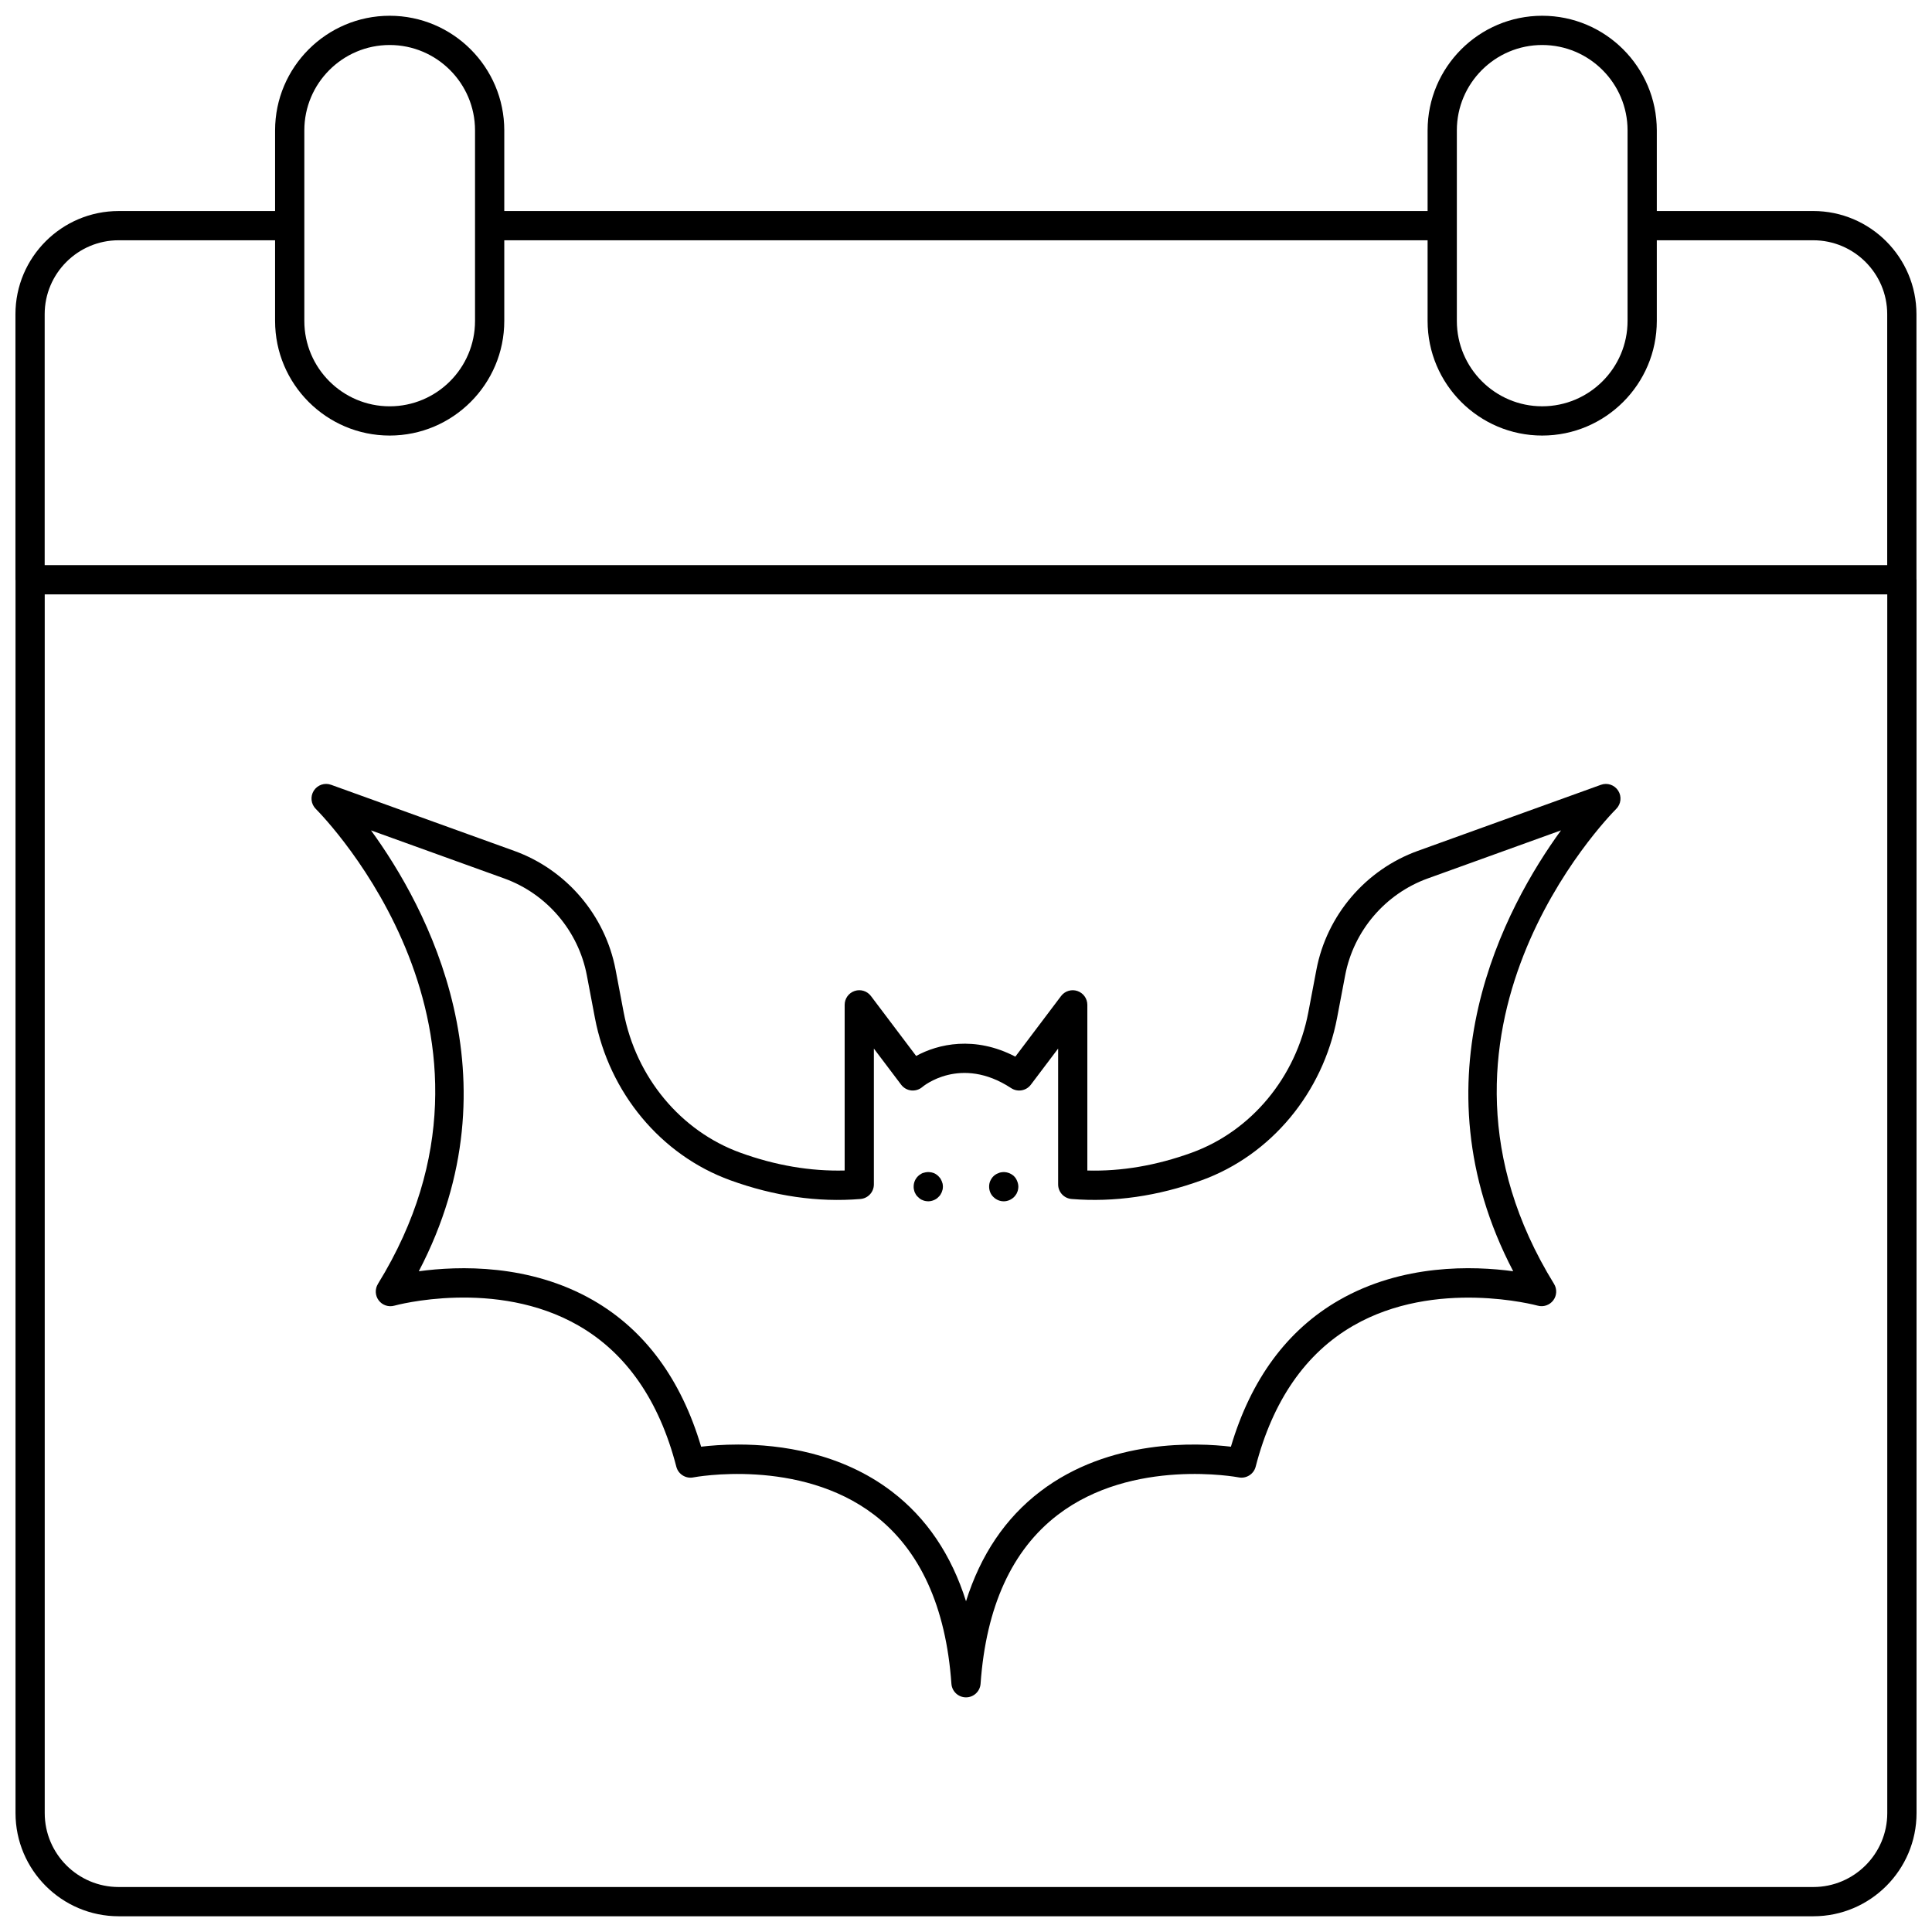 <?xml version="1.0" encoding="UTF-8"?>
<!-- Uploaded to: ICON Repo, www.svgrepo.com, Generator: ICON Repo Mixer Tools -->
<svg width="800px" height="800px" version="1.1" viewBox="144 144 512 512" xmlns="http://www.w3.org/2000/svg">
 <defs>
  <clipPath id="a">
   <path d="m148.09 148.09h503.81v503.81h-503.81z"/>
  </clipPath>
 </defs>
 <path d="m244.16 484.25c-0.836 1.359-0.758 3.094 0.203 4.367 0.961 1.277 2.606 1.832 4.144 1.398 0.27-0.078 26.871-7.336 48.801 5.281 12.672 7.289 21.395 19.875 25.926 37.398 0.512 1.992 2.516 3.227 4.5 2.832 0.277-0.055 28.074-5.281 47.953 9.93 12.117 9.277 19 24.336 20.449 44.762 0.145 2.027 1.832 3.602 3.863 3.602s3.719-1.574 3.863-3.602c1.449-20.426 8.328-35.488 20.449-44.762 19.871-15.207 47.676-9.988 47.953-9.934 1.992 0.395 3.988-0.844 4.5-2.832 4.527-17.504 13.227-30.078 25.871-37.371 21.848-12.605 48.586-5.383 48.855-5.309 1.539 0.43 3.18-0.133 4.141-1.402 0.957-1.273 1.039-3.004 0.203-4.363-41.156-66.793 14.113-123.5 16.484-125.88 1.277-1.285 1.5-3.285 0.527-4.816-0.977-1.527-2.867-2.191-4.586-1.566l-48.531 17.512c-13.832 4.988-24.129 17.062-26.867 31.504l-2.141 11.27c-3.269 17.215-15.109 31.473-30.895 37.203-9.336 3.391-18.652 4.984-27.668 4.727v-43.902c0-1.664-1.062-3.144-2.644-3.676-1.566-0.527-3.32 0.008-4.32 1.34l-12.117 16.059c-10.773-5.613-20.508-3.359-26.285-0.18l-11.984-15.883c-1.004-1.332-2.738-1.867-4.32-1.34-1.582 0.531-2.644 2.008-2.644 3.676v43.902c-9.07 0.23-18.34-1.336-27.672-4.727-15.785-5.731-27.625-19.988-30.895-37.203l-2.137-11.27c-2.742-14.445-13.039-26.516-26.863-31.504l-48.535-17.512c-1.719-0.625-3.609 0.039-4.586 1.566-0.973 1.531-0.754 3.531 0.527 4.816 2.363 2.387 57.633 59.09 16.477 125.88zm33.477-107.45c11.258 4.062 19.641 13.895 21.879 25.66l2.137 11.27c3.777 19.891 17.52 36.383 35.863 43.043 11.621 4.219 23.234 5.906 34.508 4.973 2.012-0.164 3.562-1.844 3.562-3.863v-36l7.231 9.578c0.645 0.855 1.617 1.406 2.684 1.52 1.062 0.105 2.129-0.223 2.945-0.926 0.094-0.09 10.094-8.508 23.52 0.309 1.711 1.125 3.992 0.723 5.219-0.906l7.231-9.578v36c0 2.016 1.547 3.699 3.562 3.863 11.277 0.922 22.891-0.754 34.508-4.973 18.34-6.66 32.082-23.156 35.859-43.043l2.141-11.27c2.234-11.766 10.617-21.594 21.883-25.66l35.312-12.742c-14.723 20.238-39.418 65.668-12.664 116.84-10.637-1.441-29.363-1.996-46.188 7.684-13.699 7.883-23.32 20.926-28.625 38.812-8.84-1.059-32.145-2.176-50.547 11.879-9.199 7.023-15.773 16.762-19.652 29.078-3.883-12.32-10.457-22.059-19.656-29.082-13.484-10.293-29.598-12.449-40.719-12.449-4.066 0-7.461 0.289-9.824 0.57-5.305-17.883-14.926-30.93-28.625-38.812-16.836-9.668-35.562-9.121-46.195-7.676 26.754-51.172 2.059-96.598-12.664-116.84z"/>
 <path d="m410 462.36c1.008 0 2.012-0.426 2.75-1.16 0.156-0.156 0.309-0.352 0.465-0.582 0.156-0.191 0.27-0.426 0.348-0.66 0.117-0.234 0.191-0.465 0.23-0.734 0.043-0.234 0.078-0.504 0.078-0.734 0-0.504-0.117-1.008-0.309-1.473-0.191-0.504-0.465-0.93-0.812-1.277-0.895-0.891-2.25-1.316-3.527-1.047-0.23 0.039-0.465 0.117-0.695 0.234-0.234 0.078-0.465 0.191-0.699 0.348-0.191 0.117-0.387 0.27-0.578 0.465-0.348 0.348-0.621 0.773-0.852 1.277-0.195 0.465-0.273 0.969-0.273 1.473 0 1.008 0.387 2.016 1.125 2.715 0.734 0.73 1.703 1.156 2.75 1.156z"/>
 <path d="m386.4 459.95c0.113 0.234 0.23 0.465 0.348 0.66 0.156 0.234 0.309 0.426 0.504 0.582 0.156 0.191 0.387 0.348 0.582 0.504 0.191 0.156 0.426 0.27 0.66 0.348 0.23 0.117 0.504 0.195 0.734 0.234 0.234 0.039 0.504 0.078 0.777 0.078 0.504 0 1.008-0.117 1.473-0.309 0.465-0.191 0.895-0.465 1.242-0.852 0.191-0.156 0.348-0.352 0.504-0.582 0.117-0.191 0.23-0.426 0.348-0.66 0.078-0.234 0.156-0.465 0.234-0.734 0.039-0.234 0.074-0.504 0.074-0.734 0-0.27-0.039-0.504-0.074-0.777-0.078-0.234-0.156-0.465-0.234-0.695-0.117-0.234-0.23-0.465-0.348-0.699-0.156-0.191-0.309-0.387-0.504-0.582-0.348-0.348-0.777-0.66-1.242-0.852-0.734-0.27-1.512-0.348-2.25-0.191-0.23 0.039-0.504 0.117-0.734 0.191-0.234 0.117-0.465 0.234-0.66 0.387-0.195 0.117-0.426 0.27-0.582 0.465-0.738 0.734-1.125 1.703-1.125 2.75 0 0.234 0 0.504 0.074 0.734 0.047 0.27 0.121 0.504 0.199 0.734z"/>
 <g clip-path="url(#a)">
  <path d="m651.88 227.27c0-15.078-12.27-27.348-27.348-27.348h-41.461v-21.375c0-16.746-13.625-30.371-30.371-30.371s-30.371 13.625-30.371 30.371v21.379h-244.69v-21.379c0-16.746-13.625-30.371-30.371-30.371-16.742 0-30.367 13.625-30.367 30.371v21.379h-41.465c-15.078 0-27.344 12.266-27.344 27.344v70.367c0 0.035 0.02 0.062 0.02 0.094v326.75c0 15.078 12.266 27.348 27.344 27.348h449.1c15.078 0 27.348-12.27 27.348-27.348v-326.85c0-0.035-0.02-0.062-0.02-0.094zm-99.18-71.344c12.473 0 22.621 10.148 22.621 22.621v50.504c0 12.473-10.148 22.621-22.621 22.621s-22.621-10.148-22.621-22.621v-25.215c0-0.012 0.008-0.023 0.008-0.039 0-0.012-0.008-0.023-0.008-0.039v-25.211c0-12.473 10.148-22.621 22.621-22.621zm-328.05 22.621c0-12.473 10.148-22.621 22.617-22.621 12.473 0 22.621 10.148 22.621 22.621v25.215c0 0.012-0.008 0.023-0.008 0.039 0 0.012 0.008 0.023 0.008 0.039v25.215c0 12.473-10.148 22.621-22.621 22.621-12.469 0-22.617-10.148-22.617-22.621zm-49.215 29.129h41.465v21.379c0 16.746 13.625 30.371 30.367 30.371 16.746 0 30.371-13.625 30.371-30.371v-21.379h244.69v21.379c0 16.746 13.625 30.371 30.371 30.371s30.371-13.625 30.371-30.371v-21.379h41.461c10.805 0 19.598 8.789 19.598 19.594v66.492h-488.29v-66.492c0-10.805 8.789-19.594 19.594-19.594zm468.71 416.81c0 10.805-8.793 19.594-19.598 19.594h-449.1c-10.805 0-19.594-8.789-19.594-19.594v-322.97h488.29z"/>
 </g>
</svg>